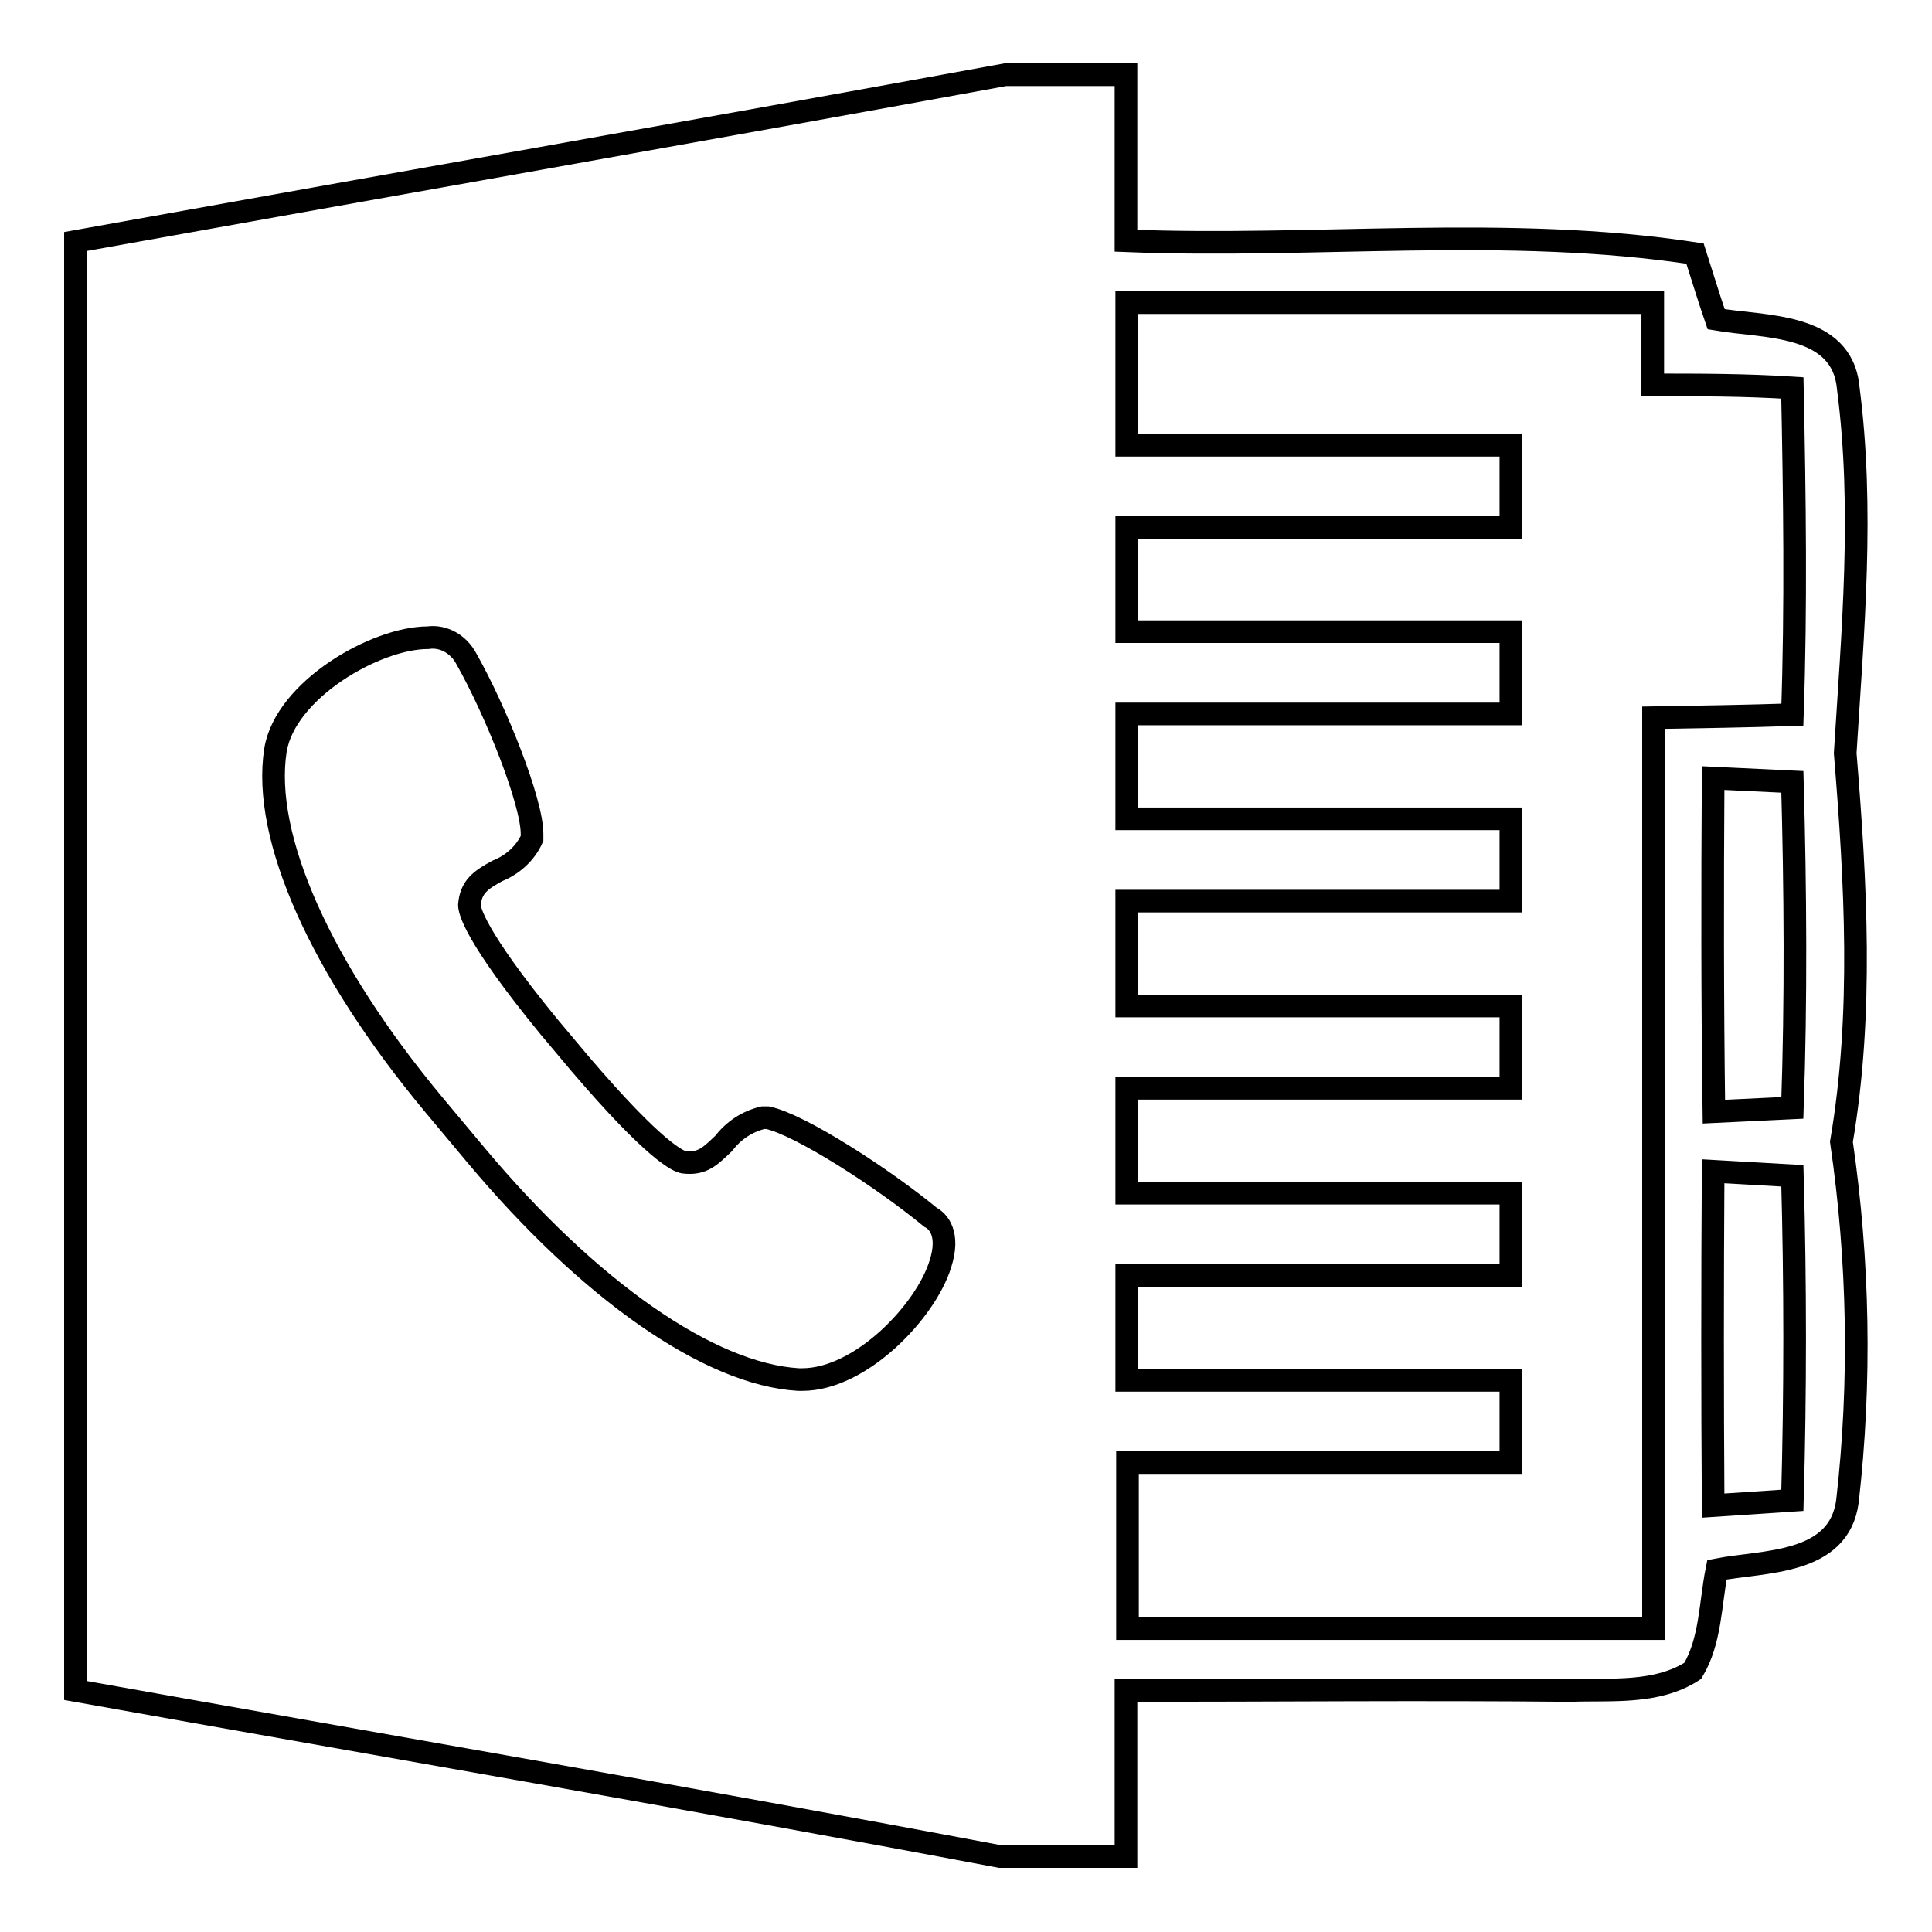 <?xml version="1.0" encoding="utf-8"?>
<!-- Svg Vector Icons : http://www.onlinewebfonts.com/icon -->
<!DOCTYPE svg PUBLIC "-//W3C//DTD SVG 1.1//EN" "http://www.w3.org/Graphics/SVG/1.1/DTD/svg11.dtd">
<svg version="1.1" xmlns="http://www.w3.org/2000/svg" xmlns:xlink="http://www.w3.org/1999/xlink" x="0px" y="0px" viewBox="0 0 256 256" enable-background="new 0 0 256 256" xml:space="preserve">
<g> <path stroke-width="3" fill-opacity="0" stroke="#000000"  d="M133.2,9.9h16v22c25,1,50.5-2.1,75.4,1.7c0.9,2.8,1.8,5.8,2.8,8.7c6.3,1.1,16.7,0.4,17.5,9.1 c2.1,16.1,0.6,32.3-0.4,48.4c1.4,17.1,2.4,34.5-0.5,51.5c2.3,15.8,2.6,31.8,0.8,47.6c-1.1,8.5-11.1,7.9-17.3,9.1 c-0.9,4.5-0.8,9.4-3.2,13.4c-4.8,3.1-10.8,2.4-16.2,2.6c-19.6-0.2-39.3,0-58.9,0v22h-16.7C91.7,238.3,50.8,231.3,10,224V32 C51.1,24.6,92.2,17.4,133.2,9.9z"/> <path stroke-width="3" fill-opacity="0" stroke="#000000"  d="M149.3,40.1H219V51c6.2,0,12.3,0,18.5,0.4c0.3,14.4,0.5,28.9,0,43.3c-6.1,0.2-12.3,0.3-18.4,0.4v120.7 h-69.7v-22h50.8v-10.9h-50.9V169h50.9v-10.9h-50.9v-13.9h50.9v-10.9h-50.9v-13.9h50.9v-10.9h-50.9V94.6h50.9V83.7h-50.9V69.9h50.9 V59h-50.9V40.1z"/> <path stroke-width="3" fill-opacity="0" stroke="#000000"  d="M227,103.1l10.5,0.5c0.4,14.4,0.5,28.8,0,43.2l-10.4,0.5C226.9,132.6,226.9,117.8,227,103.1z M227,155.2 l10.5,0.6c0.4,14.3,0.4,28.7,0,43l-10.5,0.7C226.9,184.7,226.9,170,227,155.2z M124.6,167.5c-1.9,6.2-10.5,15.3-18.3,15.3h-0.5 C94,182.1,78.1,171,63.1,153.1l-5.6-6.7c-15-18-22.8-35.5-21-47c1.3-8,13.3-14.9,20.2-14.9c2.1-0.3,4.1,0.9,5.1,2.8 c3.9,6.9,8.7,18.9,8.7,23.2v0.6c-0.9,2-2.6,3.5-4.6,4.3c-2.2,1.2-3.5,2.1-3.7,4.5c0,0.7,0.6,4,10.5,16.1l4.2,5 c9.9,11.6,13,12.9,13.7,13c2.5,0.3,3.5-0.8,5.3-2.5c1.3-1.7,3.1-2.9,5.2-3.4h0.6c4.3,0.9,15.3,8,21.6,13.2 C124.3,161.8,125.9,163.5,124.6,167.5z"/></g>
</svg>